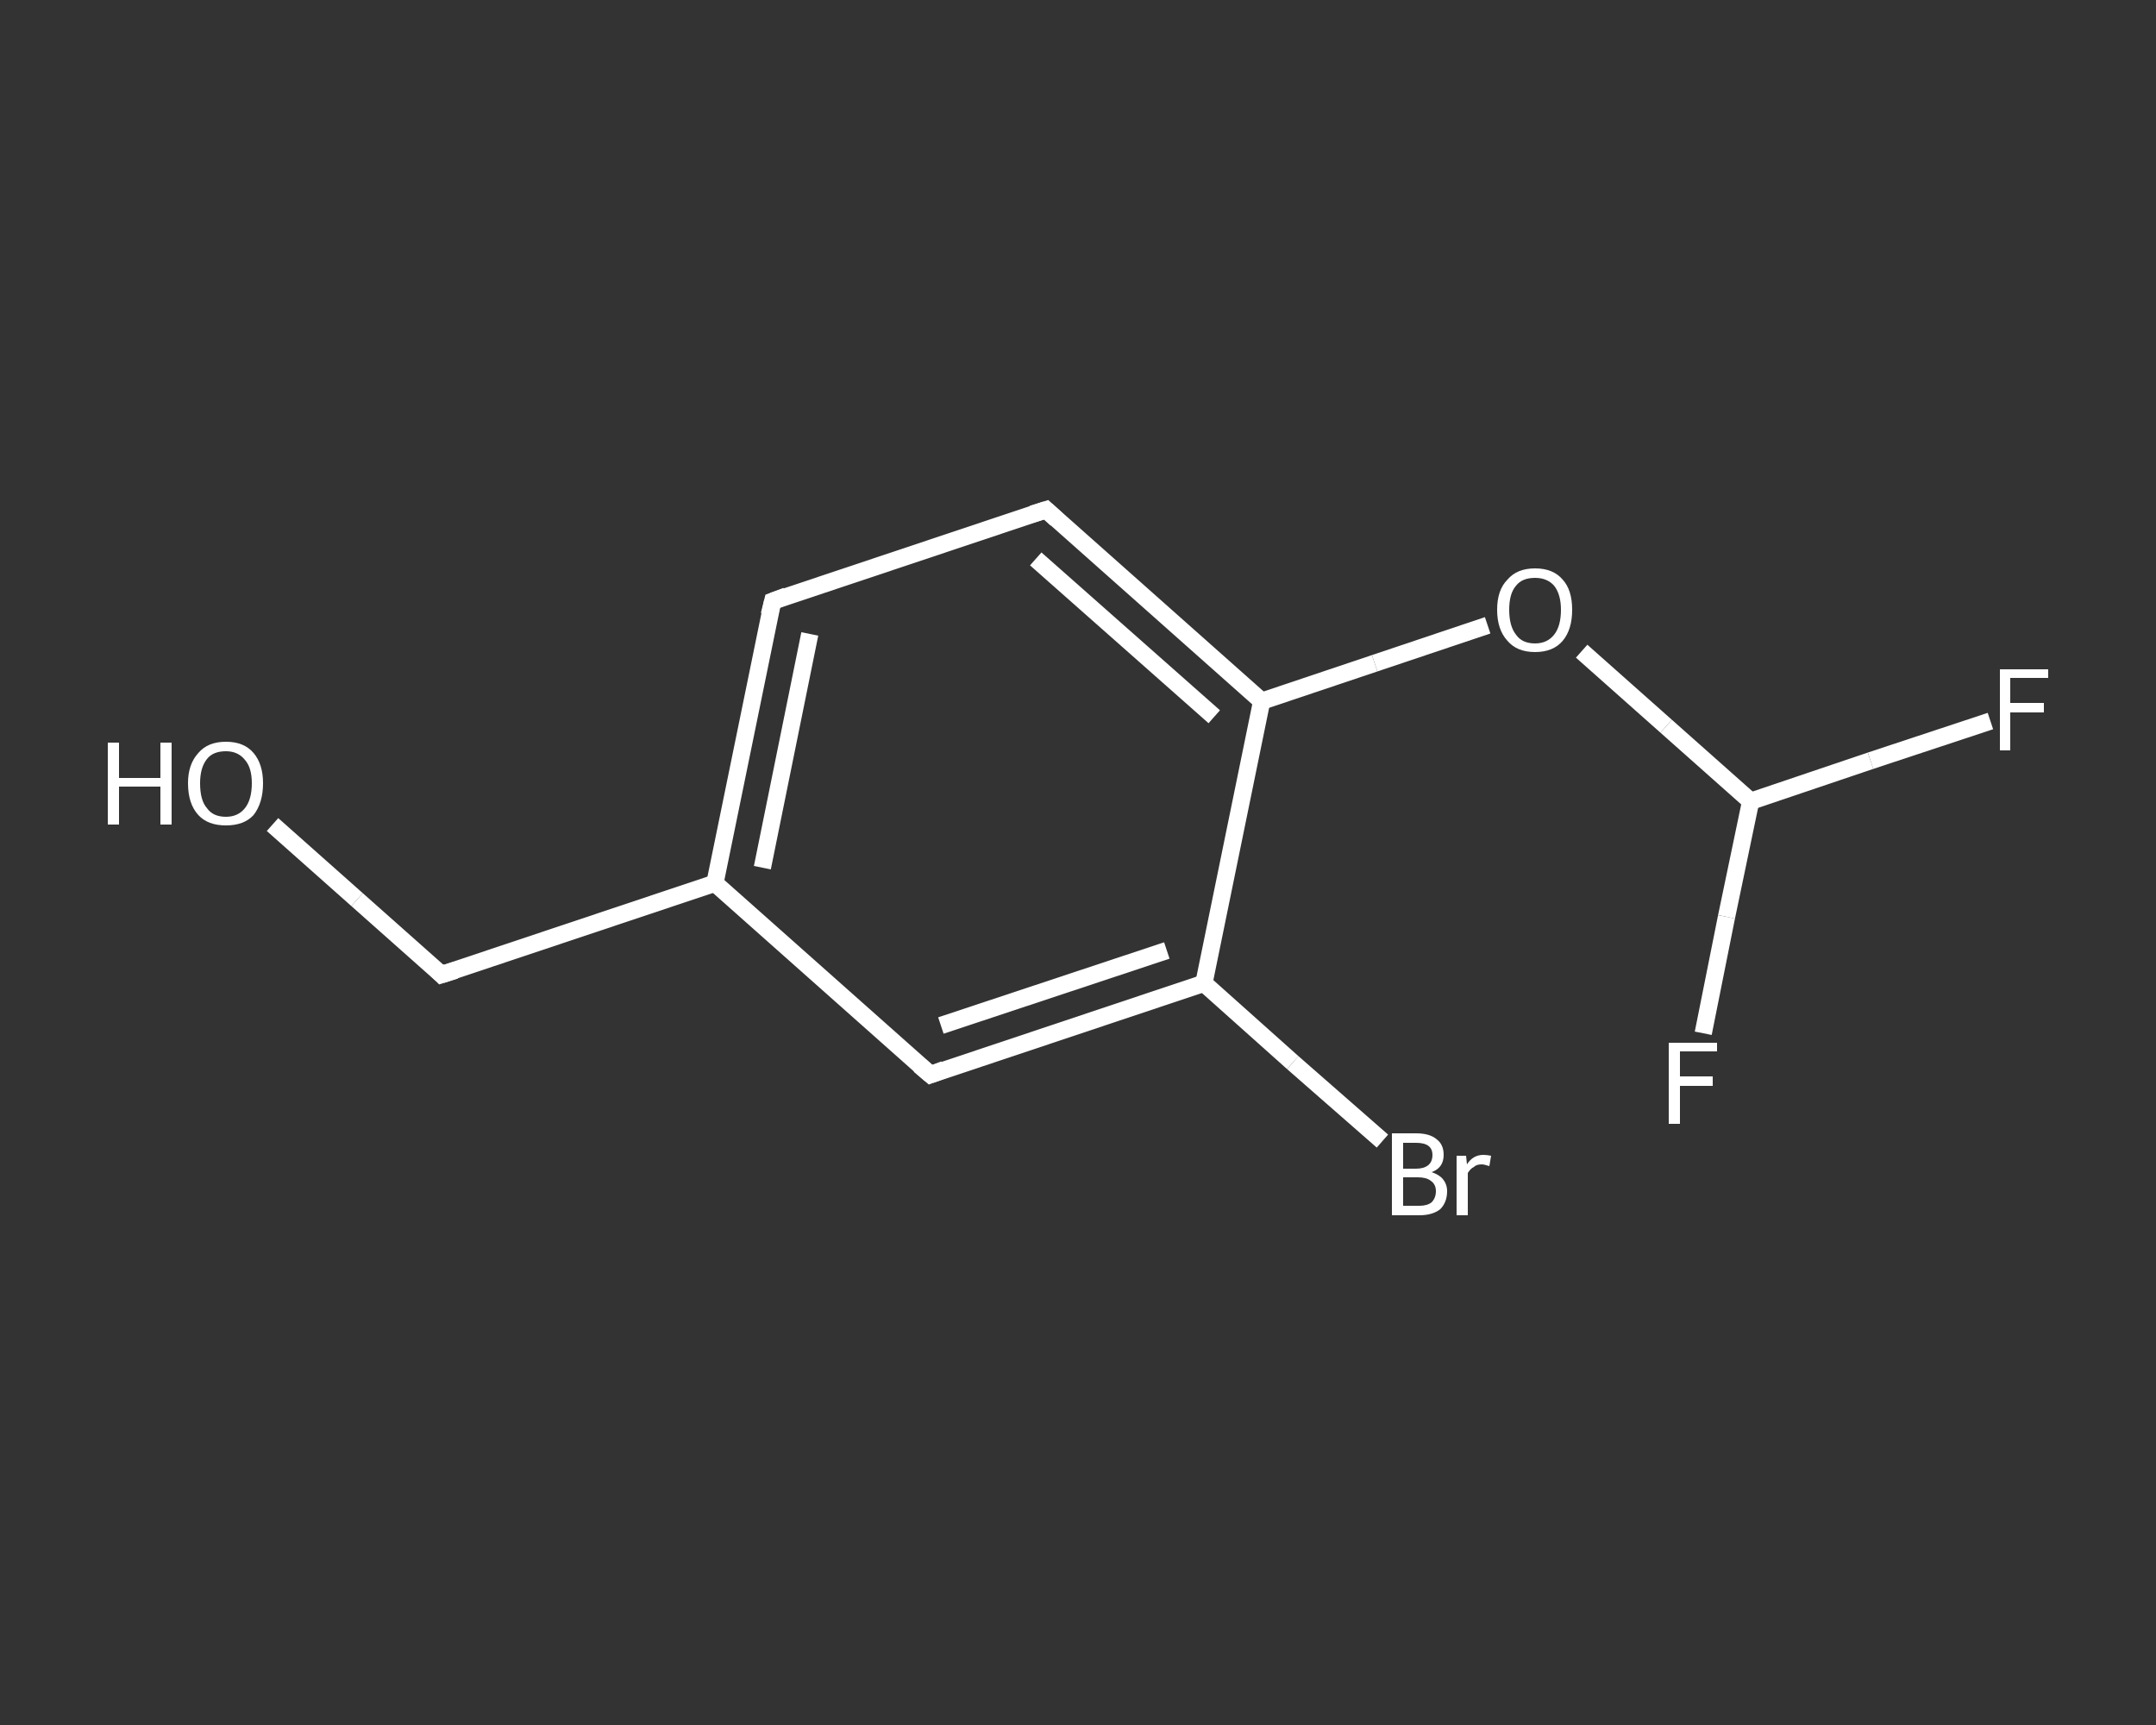 <?xml version='1.0' encoding='iso-8859-1'?>
<svg version='1.1' baseProfile='full'
              xmlns='http://www.w3.org/2000/svg'
                      xmlns:rdkit='http://www.rdkit.org/xml'
                      xmlns:xlink='http://www.w3.org/1999/xlink'
                  xml:space='preserve'
width='250px' height='200px' viewBox='0 0 250 200'>
<rect x="0" y="0" width="250" height="200" fill="#333333" stroke="none"/>
<!-- END OF HEADER -->
<rect style='opacity:1.0;fill:transparent;stroke:none' width='250.0' height='200.0' x='0.0' y='0.0'> </rect>
<path class='bond-0 atom-0 atom-1' d='M 31.6,95.6 L 41.4,104.3' style='fill:none;fill-rule:evenodd;stroke:#FFFFFF;stroke-width:2.0px;stroke-linecap:butt;stroke-linejoin:miter;stroke-opacity:1' />
<path class='bond-0 atom-0 atom-1' d='M 41.4,104.3 L 51.2,113.0' style='fill:none;fill-rule:evenodd;stroke:#FFFFFF;stroke-width:2.0px;stroke-linecap:butt;stroke-linejoin:miter;stroke-opacity:1' />
<path class='bond-1 atom-1 atom-2' d='M 51.2,113.0 L 82.9,102.4' style='fill:none;fill-rule:evenodd;stroke:#FFFFFF;stroke-width:2.0px;stroke-linecap:butt;stroke-linejoin:miter;stroke-opacity:1' />
<path class='bond-2 atom-2 atom-3' d='M 82.9,102.4 L 89.6,69.7' style='fill:none;fill-rule:evenodd;stroke:#FFFFFF;stroke-width:2.0px;stroke-linecap:butt;stroke-linejoin:miter;stroke-opacity:1' />
<path class='bond-2 atom-2 atom-3' d='M 88.4,100.6 L 93.9,73.5' style='fill:none;fill-rule:evenodd;stroke:#FFFFFF;stroke-width:2.0px;stroke-linecap:butt;stroke-linejoin:miter;stroke-opacity:1' />
<path class='bond-3 atom-3 atom-4' d='M 89.6,69.7 L 121.3,59.1' style='fill:none;fill-rule:evenodd;stroke:#FFFFFF;stroke-width:2.0px;stroke-linecap:butt;stroke-linejoin:miter;stroke-opacity:1' />
<path class='bond-4 atom-4 atom-5' d='M 121.3,59.1 L 146.3,81.3' style='fill:none;fill-rule:evenodd;stroke:#FFFFFF;stroke-width:2.0px;stroke-linecap:butt;stroke-linejoin:miter;stroke-opacity:1' />
<path class='bond-4 atom-4 atom-5' d='M 120.1,64.8 L 140.8,83.1' style='fill:none;fill-rule:evenodd;stroke:#FFFFFF;stroke-width:2.0px;stroke-linecap:butt;stroke-linejoin:miter;stroke-opacity:1' />
<path class='bond-5 atom-5 atom-6' d='M 146.3,81.3 L 159.4,76.9' style='fill:none;fill-rule:evenodd;stroke:#FFFFFF;stroke-width:2.0px;stroke-linecap:butt;stroke-linejoin:miter;stroke-opacity:1' />
<path class='bond-5 atom-5 atom-6' d='M 159.4,76.9 L 172.5,72.5' style='fill:none;fill-rule:evenodd;stroke:#FFFFFF;stroke-width:2.0px;stroke-linecap:butt;stroke-linejoin:miter;stroke-opacity:1' />
<path class='bond-6 atom-6 atom-7' d='M 183.4,75.5 L 193.2,84.2' style='fill:none;fill-rule:evenodd;stroke:#FFFFFF;stroke-width:2.0px;stroke-linecap:butt;stroke-linejoin:miter;stroke-opacity:1' />
<path class='bond-6 atom-6 atom-7' d='M 193.2,84.2 L 203.0,92.9' style='fill:none;fill-rule:evenodd;stroke:#FFFFFF;stroke-width:2.0px;stroke-linecap:butt;stroke-linejoin:miter;stroke-opacity:1' />
<path class='bond-7 atom-7 atom-8' d='M 203.0,92.9 L 216.9,88.2' style='fill:none;fill-rule:evenodd;stroke:#FFFFFF;stroke-width:2.0px;stroke-linecap:butt;stroke-linejoin:miter;stroke-opacity:1' />
<path class='bond-7 atom-7 atom-8' d='M 216.9,88.2 L 230.8,83.6' style='fill:none;fill-rule:evenodd;stroke:#FFFFFF;stroke-width:2.0px;stroke-linecap:butt;stroke-linejoin:miter;stroke-opacity:1' />
<path class='bond-8 atom-7 atom-9' d='M 203.0,92.9 L 200.2,106.3' style='fill:none;fill-rule:evenodd;stroke:#FFFFFF;stroke-width:2.0px;stroke-linecap:butt;stroke-linejoin:miter;stroke-opacity:1' />
<path class='bond-8 atom-7 atom-9' d='M 200.2,106.3 L 197.5,119.8' style='fill:none;fill-rule:evenodd;stroke:#FFFFFF;stroke-width:2.0px;stroke-linecap:butt;stroke-linejoin:miter;stroke-opacity:1' />
<path class='bond-9 atom-5 atom-10' d='M 146.3,81.3 L 139.6,114.0' style='fill:none;fill-rule:evenodd;stroke:#FFFFFF;stroke-width:2.0px;stroke-linecap:butt;stroke-linejoin:miter;stroke-opacity:1' />
<path class='bond-10 atom-10 atom-11' d='M 139.6,114.0 L 149.9,123.2' style='fill:none;fill-rule:evenodd;stroke:#FFFFFF;stroke-width:2.0px;stroke-linecap:butt;stroke-linejoin:miter;stroke-opacity:1' />
<path class='bond-10 atom-10 atom-11' d='M 149.9,123.2 L 160.3,132.3' style='fill:none;fill-rule:evenodd;stroke:#FFFFFF;stroke-width:2.0px;stroke-linecap:butt;stroke-linejoin:miter;stroke-opacity:1' />
<path class='bond-11 atom-10 atom-12' d='M 139.6,114.0 L 107.9,124.6' style='fill:none;fill-rule:evenodd;stroke:#FFFFFF;stroke-width:2.0px;stroke-linecap:butt;stroke-linejoin:miter;stroke-opacity:1' />
<path class='bond-11 atom-10 atom-12' d='M 135.3,110.2 L 109.1,118.9' style='fill:none;fill-rule:evenodd;stroke:#FFFFFF;stroke-width:2.0px;stroke-linecap:butt;stroke-linejoin:miter;stroke-opacity:1' />
<path class='bond-12 atom-12 atom-2' d='M 107.9,124.6 L 82.9,102.4' style='fill:none;fill-rule:evenodd;stroke:#FFFFFF;stroke-width:2.0px;stroke-linecap:butt;stroke-linejoin:miter;stroke-opacity:1' />
<path d='M 50.7,112.5 L 51.2,113.0 L 52.8,112.5' style='fill:none;stroke:#FFFFFF;stroke-width:2.0px;stroke-linecap:butt;stroke-linejoin:miter;stroke-opacity:1;' />
<path d='M 89.2,71.3 L 89.6,69.7 L 91.2,69.1' style='fill:none;stroke:#FFFFFF;stroke-width:2.0px;stroke-linecap:butt;stroke-linejoin:miter;stroke-opacity:1;' />
<path d='M 119.7,59.6 L 121.3,59.1 L 122.5,60.2' style='fill:none;stroke:#FFFFFF;stroke-width:2.0px;stroke-linecap:butt;stroke-linejoin:miter;stroke-opacity:1;' />
<path d='M 109.5,124.0 L 107.9,124.6 L 106.6,123.5' style='fill:none;stroke:#FFFFFF;stroke-width:2.0px;stroke-linecap:butt;stroke-linejoin:miter;stroke-opacity:1;' />
<path class='atom-0' d='M 12.5 86.1
L 13.8 86.1
L 13.8 90.2
L 18.6 90.2
L 18.6 86.1
L 19.9 86.1
L 19.9 95.6
L 18.6 95.6
L 18.6 91.2
L 13.8 91.2
L 13.8 95.6
L 12.5 95.6
L 12.5 86.1
' fill='#FFFFFF'/>
<path class='atom-0' d='M 21.8 90.8
Q 21.8 88.6, 23.0 87.3
Q 24.1 86.0, 26.2 86.0
Q 28.3 86.0, 29.4 87.3
Q 30.5 88.6, 30.5 90.8
Q 30.5 93.1, 29.4 94.5
Q 28.3 95.7, 26.2 95.7
Q 24.1 95.7, 23.0 94.5
Q 21.8 93.2, 21.8 90.8
M 26.2 94.7
Q 27.6 94.7, 28.4 93.7
Q 29.2 92.7, 29.2 90.8
Q 29.2 89.0, 28.4 88.1
Q 27.6 87.1, 26.2 87.1
Q 24.7 87.1, 24.0 88.0
Q 23.2 89.0, 23.2 90.8
Q 23.2 92.8, 24.0 93.7
Q 24.7 94.7, 26.2 94.7
' fill='#FFFFFF'/>
<path class='atom-6' d='M 173.6 70.7
Q 173.6 68.4, 174.8 67.2
Q 175.9 65.9, 178.0 65.9
Q 180.1 65.9, 181.2 67.2
Q 182.3 68.4, 182.3 70.7
Q 182.3 73.0, 181.2 74.3
Q 180.1 75.6, 178.0 75.6
Q 175.9 75.6, 174.8 74.3
Q 173.6 73.0, 173.6 70.7
M 178.0 74.6
Q 179.4 74.6, 180.2 73.6
Q 181.0 72.6, 181.0 70.7
Q 181.0 68.9, 180.2 67.9
Q 179.4 67.0, 178.0 67.0
Q 176.5 67.0, 175.8 67.9
Q 175.0 68.8, 175.0 70.7
Q 175.0 72.6, 175.8 73.6
Q 176.5 74.6, 178.0 74.6
' fill='#FFFFFF'/>
<path class='atom-8' d='M 231.9 77.6
L 237.5 77.6
L 237.5 78.6
L 233.1 78.6
L 233.1 81.5
L 237.0 81.5
L 237.0 82.6
L 233.1 82.6
L 233.1 87.0
L 231.9 87.0
L 231.9 77.6
' fill='#FFFFFF'/>
<path class='atom-9' d='M 193.5 120.9
L 199.1 120.9
L 199.1 121.9
L 194.8 121.9
L 194.8 124.8
L 198.6 124.8
L 198.6 125.9
L 194.8 125.9
L 194.8 130.3
L 193.5 130.3
L 193.5 120.9
' fill='#FFFFFF'/>
<path class='atom-11' d='M 166.0 135.9
Q 166.9 136.2, 167.3 136.7
Q 167.8 137.3, 167.8 138.1
Q 167.8 139.4, 167.0 140.2
Q 166.1 140.9, 164.6 140.9
L 161.4 140.9
L 161.4 131.4
L 164.2 131.4
Q 165.8 131.4, 166.6 132.1
Q 167.4 132.7, 167.4 133.9
Q 167.4 135.4, 166.0 135.9
M 162.7 132.5
L 162.7 135.5
L 164.2 135.5
Q 165.1 135.5, 165.6 135.1
Q 166.1 134.7, 166.1 133.9
Q 166.1 132.5, 164.2 132.5
L 162.7 132.5
M 164.6 139.8
Q 165.5 139.8, 166.0 139.4
Q 166.5 138.9, 166.5 138.1
Q 166.5 137.3, 165.9 136.9
Q 165.4 136.5, 164.4 136.5
L 162.7 136.5
L 162.7 139.8
L 164.6 139.8
' fill='#FFFFFF'/>
<path class='atom-11' d='M 170.0 134.0
L 170.1 135.0
Q 170.8 133.9, 172.0 133.9
Q 172.4 133.9, 172.9 134.0
L 172.7 135.2
Q 172.1 135.0, 171.8 135.0
Q 171.2 135.0, 170.9 135.3
Q 170.5 135.5, 170.2 136.0
L 170.2 140.9
L 168.9 140.9
L 168.9 134.0
L 170.0 134.0
' fill='#FFFFFF'/>
</svg>
